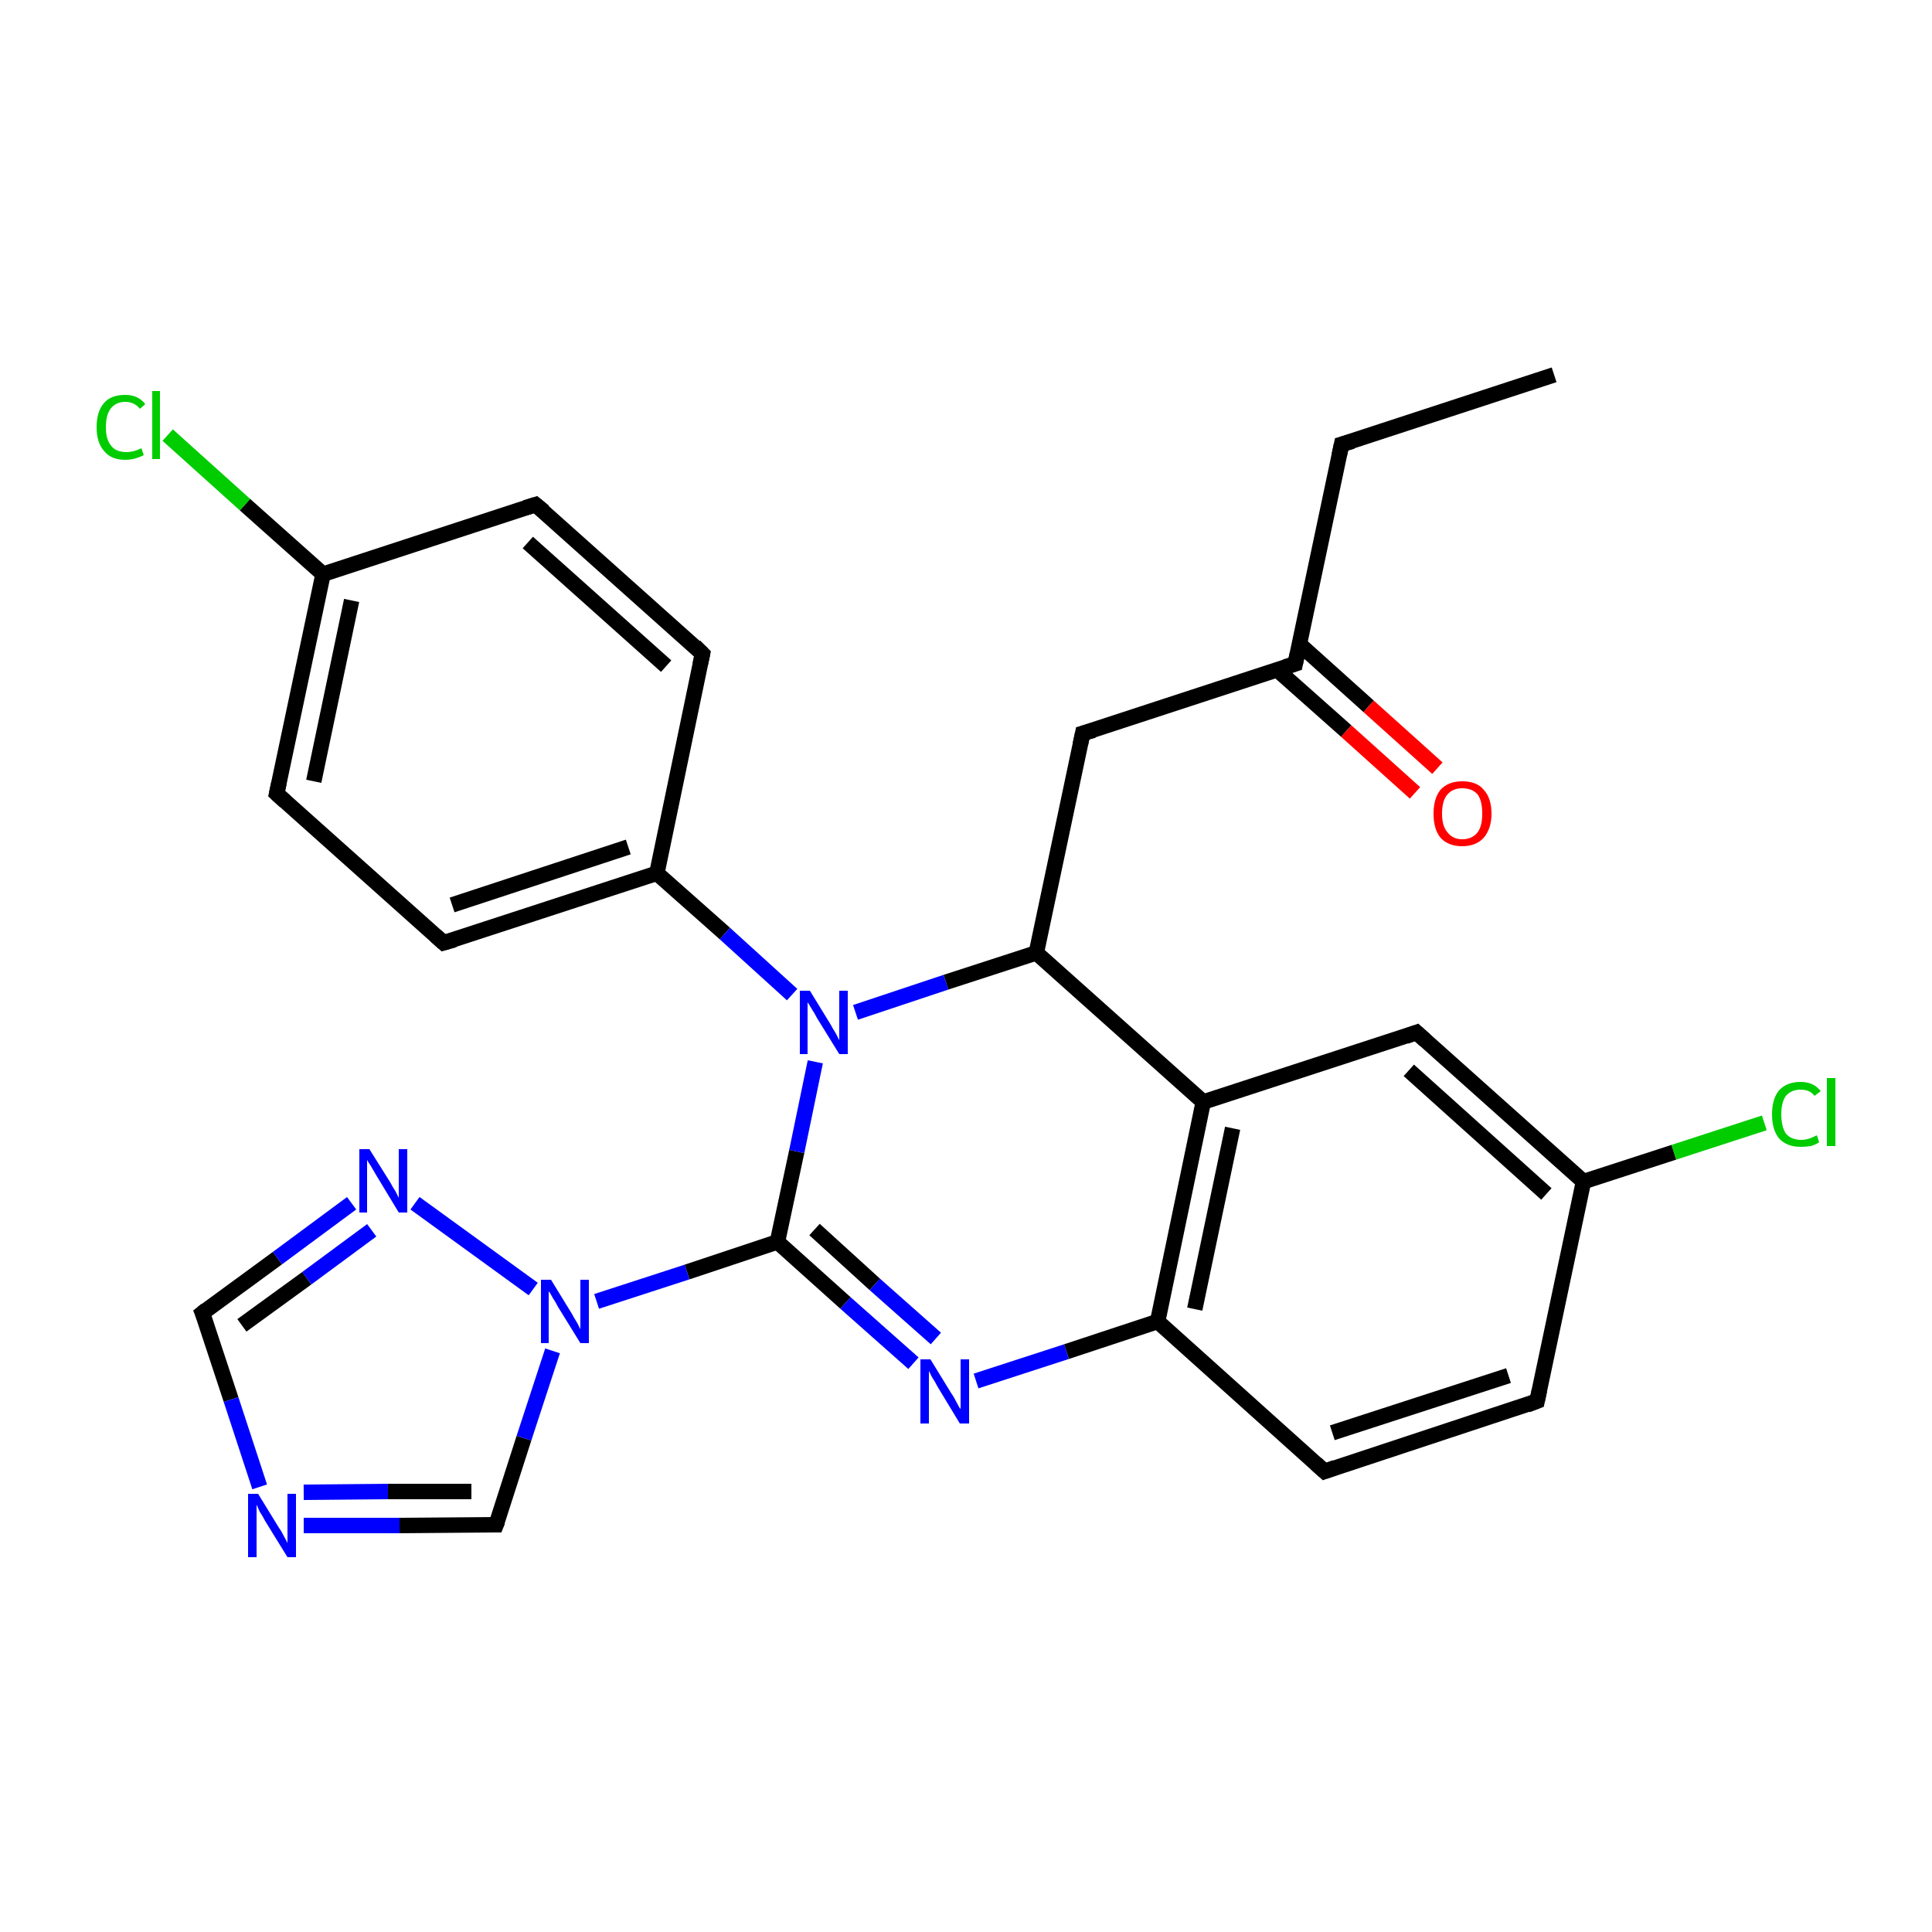 <?xml version='1.0' encoding='iso-8859-1'?>
<svg version='1.1' baseProfile='full'
              xmlns='http://www.w3.org/2000/svg'
                      xmlns:rdkit='http://www.rdkit.org/xml'
                      xmlns:xlink='http://www.w3.org/1999/xlink'
                  xml:space='preserve'
width='250px' height='250px' viewBox='0 0 250 250'>
<!-- END OF HEADER -->
<rect style='opacity:1.0;fill:#FFFFFF;stroke:none' width='250.0' height='250.0' x='0.0' y='0.0'> </rect>
<path class='bond-0 atom-0 atom-1' d='M 201.1,48.5 L 173.6,57.5' style='fill:none;fill-rule:evenodd;stroke:#000000;stroke-width:2.0px;stroke-linecap:butt;stroke-linejoin:miter;stroke-opacity:1' />
<path class='bond-1 atom-1 atom-15' d='M 173.6,57.5 L 167.6,85.9' style='fill:none;fill-rule:evenodd;stroke:#000000;stroke-width:2.0px;stroke-linecap:butt;stroke-linejoin:miter;stroke-opacity:1' />
<path class='bond-2 atom-2 atom-5' d='M 69.3,65.3 L 90.9,84.6' style='fill:none;fill-rule:evenodd;stroke:#000000;stroke-width:2.0px;stroke-linecap:butt;stroke-linejoin:miter;stroke-opacity:1' />
<path class='bond-2 atom-2 atom-5' d='M 68.3,70.2 L 86.2,86.2' style='fill:none;fill-rule:evenodd;stroke:#000000;stroke-width:2.0px;stroke-linecap:butt;stroke-linejoin:miter;stroke-opacity:1' />
<path class='bond-3 atom-2 atom-12' d='M 69.3,65.3 L 41.8,74.3' style='fill:none;fill-rule:evenodd;stroke:#000000;stroke-width:2.0px;stroke-linecap:butt;stroke-linejoin:miter;stroke-opacity:1' />
<path class='bond-4 atom-3 atom-6' d='M 35.8,102.7 L 57.4,122.0' style='fill:none;fill-rule:evenodd;stroke:#000000;stroke-width:2.0px;stroke-linecap:butt;stroke-linejoin:miter;stroke-opacity:1' />
<path class='bond-5 atom-3 atom-12' d='M 35.8,102.7 L 41.8,74.3' style='fill:none;fill-rule:evenodd;stroke:#000000;stroke-width:2.0px;stroke-linecap:butt;stroke-linejoin:miter;stroke-opacity:1' />
<path class='bond-5 atom-3 atom-12' d='M 40.6,101.1 L 45.5,77.7' style='fill:none;fill-rule:evenodd;stroke:#000000;stroke-width:2.0px;stroke-linecap:butt;stroke-linejoin:miter;stroke-opacity:1' />
<path class='bond-6 atom-4 atom-7' d='M 198.9,181.3 L 171.4,190.4' style='fill:none;fill-rule:evenodd;stroke:#000000;stroke-width:2.0px;stroke-linecap:butt;stroke-linejoin:miter;stroke-opacity:1' />
<path class='bond-6 atom-4 atom-7' d='M 195.2,178.0 L 172.4,185.4' style='fill:none;fill-rule:evenodd;stroke:#000000;stroke-width:2.0px;stroke-linecap:butt;stroke-linejoin:miter;stroke-opacity:1' />
<path class='bond-7 atom-4 atom-13' d='M 198.9,181.3 L 204.9,152.9' style='fill:none;fill-rule:evenodd;stroke:#000000;stroke-width:2.0px;stroke-linecap:butt;stroke-linejoin:miter;stroke-opacity:1' />
<path class='bond-8 atom-5 atom-14' d='M 90.9,84.6 L 85.0,113.0' style='fill:none;fill-rule:evenodd;stroke:#000000;stroke-width:2.0px;stroke-linecap:butt;stroke-linejoin:miter;stroke-opacity:1' />
<path class='bond-9 atom-6 atom-14' d='M 57.4,122.0 L 85.0,113.0' style='fill:none;fill-rule:evenodd;stroke:#000000;stroke-width:2.0px;stroke-linecap:butt;stroke-linejoin:miter;stroke-opacity:1' />
<path class='bond-9 atom-6 atom-14' d='M 58.5,117.1 L 81.3,109.6' style='fill:none;fill-rule:evenodd;stroke:#000000;stroke-width:2.0px;stroke-linecap:butt;stroke-linejoin:miter;stroke-opacity:1' />
<path class='bond-10 atom-7 atom-17' d='M 171.4,190.4 L 149.8,171.0' style='fill:none;fill-rule:evenodd;stroke:#000000;stroke-width:2.0px;stroke-linecap:butt;stroke-linejoin:miter;stroke-opacity:1' />
<path class='bond-11 atom-8 atom-13' d='M 183.3,133.6 L 204.9,152.9' style='fill:none;fill-rule:evenodd;stroke:#000000;stroke-width:2.0px;stroke-linecap:butt;stroke-linejoin:miter;stroke-opacity:1' />
<path class='bond-11 atom-8 atom-13' d='M 182.3,138.5 L 200.1,154.5' style='fill:none;fill-rule:evenodd;stroke:#000000;stroke-width:2.0px;stroke-linecap:butt;stroke-linejoin:miter;stroke-opacity:1' />
<path class='bond-12 atom-8 atom-16' d='M 183.3,133.6 L 155.7,142.6' style='fill:none;fill-rule:evenodd;stroke:#000000;stroke-width:2.0px;stroke-linecap:butt;stroke-linejoin:miter;stroke-opacity:1' />
<path class='bond-13 atom-9 atom-15' d='M 140.1,94.9 L 167.6,85.9' style='fill:none;fill-rule:evenodd;stroke:#000000;stroke-width:2.0px;stroke-linecap:butt;stroke-linejoin:miter;stroke-opacity:1' />
<path class='bond-14 atom-9 atom-18' d='M 140.1,94.9 L 134.1,123.3' style='fill:none;fill-rule:evenodd;stroke:#000000;stroke-width:2.0px;stroke-linecap:butt;stroke-linejoin:miter;stroke-opacity:1' />
<path class='bond-15 atom-10 atom-22' d='M 26.2,169.9 L 29.9,181.1' style='fill:none;fill-rule:evenodd;stroke:#000000;stroke-width:2.0px;stroke-linecap:butt;stroke-linejoin:miter;stroke-opacity:1' />
<path class='bond-15 atom-10 atom-22' d='M 29.9,181.1 L 33.6,192.4' style='fill:none;fill-rule:evenodd;stroke:#0000FF;stroke-width:2.0px;stroke-linecap:butt;stroke-linejoin:miter;stroke-opacity:1' />
<path class='bond-16 atom-10 atom-23' d='M 26.2,169.9 L 35.9,162.8' style='fill:none;fill-rule:evenodd;stroke:#000000;stroke-width:2.0px;stroke-linecap:butt;stroke-linejoin:miter;stroke-opacity:1' />
<path class='bond-16 atom-10 atom-23' d='M 35.9,162.8 L 45.5,155.7' style='fill:none;fill-rule:evenodd;stroke:#0000FF;stroke-width:2.0px;stroke-linecap:butt;stroke-linejoin:miter;stroke-opacity:1' />
<path class='bond-16 atom-10 atom-23' d='M 31.3,171.5 L 39.7,165.4' style='fill:none;fill-rule:evenodd;stroke:#000000;stroke-width:2.0px;stroke-linecap:butt;stroke-linejoin:miter;stroke-opacity:1' />
<path class='bond-16 atom-10 atom-23' d='M 39.7,165.4 L 48.1,159.2' style='fill:none;fill-rule:evenodd;stroke:#0000FF;stroke-width:2.0px;stroke-linecap:butt;stroke-linejoin:miter;stroke-opacity:1' />
<path class='bond-17 atom-11 atom-22' d='M 64.2,197.3 L 51.7,197.4' style='fill:none;fill-rule:evenodd;stroke:#000000;stroke-width:2.0px;stroke-linecap:butt;stroke-linejoin:miter;stroke-opacity:1' />
<path class='bond-17 atom-11 atom-22' d='M 51.7,197.4 L 39.3,197.4' style='fill:none;fill-rule:evenodd;stroke:#0000FF;stroke-width:2.0px;stroke-linecap:butt;stroke-linejoin:miter;stroke-opacity:1' />
<path class='bond-17 atom-11 atom-22' d='M 61.0,193.0 L 50.2,193.0' style='fill:none;fill-rule:evenodd;stroke:#000000;stroke-width:2.0px;stroke-linecap:butt;stroke-linejoin:miter;stroke-opacity:1' />
<path class='bond-17 atom-11 atom-22' d='M 50.2,193.0 L 39.3,193.1' style='fill:none;fill-rule:evenodd;stroke:#0000FF;stroke-width:2.0px;stroke-linecap:butt;stroke-linejoin:miter;stroke-opacity:1' />
<path class='bond-18 atom-11 atom-25' d='M 64.2,197.3 L 67.8,186.1' style='fill:none;fill-rule:evenodd;stroke:#000000;stroke-width:2.0px;stroke-linecap:butt;stroke-linejoin:miter;stroke-opacity:1' />
<path class='bond-18 atom-11 atom-25' d='M 67.8,186.1 L 71.5,174.8' style='fill:none;fill-rule:evenodd;stroke:#0000FF;stroke-width:2.0px;stroke-linecap:butt;stroke-linejoin:miter;stroke-opacity:1' />
<path class='bond-19 atom-12 atom-20' d='M 41.8,74.3 L 31.7,65.3' style='fill:none;fill-rule:evenodd;stroke:#000000;stroke-width:2.0px;stroke-linecap:butt;stroke-linejoin:miter;stroke-opacity:1' />
<path class='bond-19 atom-12 atom-20' d='M 31.7,65.3 L 21.7,56.3' style='fill:none;fill-rule:evenodd;stroke:#00CC00;stroke-width:2.0px;stroke-linecap:butt;stroke-linejoin:miter;stroke-opacity:1' />
<path class='bond-20 atom-13 atom-21' d='M 204.9,152.9 L 216.6,149.1' style='fill:none;fill-rule:evenodd;stroke:#000000;stroke-width:2.0px;stroke-linecap:butt;stroke-linejoin:miter;stroke-opacity:1' />
<path class='bond-20 atom-13 atom-21' d='M 216.6,149.1 L 228.3,145.3' style='fill:none;fill-rule:evenodd;stroke:#00CC00;stroke-width:2.0px;stroke-linecap:butt;stroke-linejoin:miter;stroke-opacity:1' />
<path class='bond-21 atom-14 atom-26' d='M 85.0,113.0 L 93.8,120.8' style='fill:none;fill-rule:evenodd;stroke:#000000;stroke-width:2.0px;stroke-linecap:butt;stroke-linejoin:miter;stroke-opacity:1' />
<path class='bond-21 atom-14 atom-26' d='M 93.8,120.8 L 102.5,128.7' style='fill:none;fill-rule:evenodd;stroke:#0000FF;stroke-width:2.0px;stroke-linecap:butt;stroke-linejoin:miter;stroke-opacity:1' />
<path class='bond-22 atom-15 atom-27' d='M 165.3,86.7 L 174.2,94.6' style='fill:none;fill-rule:evenodd;stroke:#000000;stroke-width:2.0px;stroke-linecap:butt;stroke-linejoin:miter;stroke-opacity:1' />
<path class='bond-22 atom-15 atom-27' d='M 174.2,94.6 L 183.1,102.6' style='fill:none;fill-rule:evenodd;stroke:#FF0000;stroke-width:2.0px;stroke-linecap:butt;stroke-linejoin:miter;stroke-opacity:1' />
<path class='bond-22 atom-15 atom-27' d='M 168.2,83.4 L 177.1,91.4' style='fill:none;fill-rule:evenodd;stroke:#000000;stroke-width:2.0px;stroke-linecap:butt;stroke-linejoin:miter;stroke-opacity:1' />
<path class='bond-22 atom-15 atom-27' d='M 177.1,91.4 L 186.0,99.4' style='fill:none;fill-rule:evenodd;stroke:#FF0000;stroke-width:2.0px;stroke-linecap:butt;stroke-linejoin:miter;stroke-opacity:1' />
<path class='bond-23 atom-16 atom-17' d='M 155.7,142.6 L 149.8,171.0' style='fill:none;fill-rule:evenodd;stroke:#000000;stroke-width:2.0px;stroke-linecap:butt;stroke-linejoin:miter;stroke-opacity:1' />
<path class='bond-23 atom-16 atom-17' d='M 159.5,146.0 L 154.6,169.4' style='fill:none;fill-rule:evenodd;stroke:#000000;stroke-width:2.0px;stroke-linecap:butt;stroke-linejoin:miter;stroke-opacity:1' />
<path class='bond-24 atom-16 atom-18' d='M 155.7,142.6 L 134.1,123.3' style='fill:none;fill-rule:evenodd;stroke:#000000;stroke-width:2.0px;stroke-linecap:butt;stroke-linejoin:miter;stroke-opacity:1' />
<path class='bond-25 atom-17 atom-24' d='M 149.8,171.0 L 138.0,174.9' style='fill:none;fill-rule:evenodd;stroke:#000000;stroke-width:2.0px;stroke-linecap:butt;stroke-linejoin:miter;stroke-opacity:1' />
<path class='bond-25 atom-17 atom-24' d='M 138.0,174.9 L 126.3,178.7' style='fill:none;fill-rule:evenodd;stroke:#0000FF;stroke-width:2.0px;stroke-linecap:butt;stroke-linejoin:miter;stroke-opacity:1' />
<path class='bond-26 atom-18 atom-26' d='M 134.1,123.3 L 122.4,127.1' style='fill:none;fill-rule:evenodd;stroke:#000000;stroke-width:2.0px;stroke-linecap:butt;stroke-linejoin:miter;stroke-opacity:1' />
<path class='bond-26 atom-18 atom-26' d='M 122.4,127.1 L 110.7,131.0' style='fill:none;fill-rule:evenodd;stroke:#0000FF;stroke-width:2.0px;stroke-linecap:butt;stroke-linejoin:miter;stroke-opacity:1' />
<path class='bond-27 atom-19 atom-24' d='M 100.6,160.7 L 109.4,168.6' style='fill:none;fill-rule:evenodd;stroke:#000000;stroke-width:2.0px;stroke-linecap:butt;stroke-linejoin:miter;stroke-opacity:1' />
<path class='bond-27 atom-19 atom-24' d='M 109.4,168.6 L 118.2,176.4' style='fill:none;fill-rule:evenodd;stroke:#0000FF;stroke-width:2.0px;stroke-linecap:butt;stroke-linejoin:miter;stroke-opacity:1' />
<path class='bond-27 atom-19 atom-24' d='M 105.4,159.1 L 113.2,166.2' style='fill:none;fill-rule:evenodd;stroke:#000000;stroke-width:2.0px;stroke-linecap:butt;stroke-linejoin:miter;stroke-opacity:1' />
<path class='bond-27 atom-19 atom-24' d='M 113.2,166.2 L 121.1,173.2' style='fill:none;fill-rule:evenodd;stroke:#0000FF;stroke-width:2.0px;stroke-linecap:butt;stroke-linejoin:miter;stroke-opacity:1' />
<path class='bond-28 atom-19 atom-25' d='M 100.6,160.7 L 88.9,164.6' style='fill:none;fill-rule:evenodd;stroke:#000000;stroke-width:2.0px;stroke-linecap:butt;stroke-linejoin:miter;stroke-opacity:1' />
<path class='bond-28 atom-19 atom-25' d='M 88.9,164.6 L 77.2,168.4' style='fill:none;fill-rule:evenodd;stroke:#0000FF;stroke-width:2.0px;stroke-linecap:butt;stroke-linejoin:miter;stroke-opacity:1' />
<path class='bond-29 atom-19 atom-26' d='M 100.6,160.7 L 103.1,149.0' style='fill:none;fill-rule:evenodd;stroke:#000000;stroke-width:2.0px;stroke-linecap:butt;stroke-linejoin:miter;stroke-opacity:1' />
<path class='bond-29 atom-19 atom-26' d='M 103.1,149.0 L 105.5,137.4' style='fill:none;fill-rule:evenodd;stroke:#0000FF;stroke-width:2.0px;stroke-linecap:butt;stroke-linejoin:miter;stroke-opacity:1' />
<path class='bond-30 atom-23 atom-25' d='M 53.7,155.7 L 69.0,166.8' style='fill:none;fill-rule:evenodd;stroke:#0000FF;stroke-width:2.0px;stroke-linecap:butt;stroke-linejoin:miter;stroke-opacity:1' />
<path d='M 175.0,57.1 L 173.6,57.5 L 173.3,58.9' style='fill:none;stroke:#000000;stroke-width:2.0px;stroke-linecap:butt;stroke-linejoin:miter;stroke-opacity:1;' />
<path d='M 70.4,66.2 L 69.3,65.3 L 68.0,65.7' style='fill:none;stroke:#000000;stroke-width:2.0px;stroke-linecap:butt;stroke-linejoin:miter;stroke-opacity:1;' />
<path d='M 36.9,103.7 L 35.8,102.7 L 36.1,101.3' style='fill:none;stroke:#000000;stroke-width:2.0px;stroke-linecap:butt;stroke-linejoin:miter;stroke-opacity:1;' />
<path d='M 197.6,181.8 L 198.9,181.3 L 199.2,179.9' style='fill:none;stroke:#000000;stroke-width:2.0px;stroke-linecap:butt;stroke-linejoin:miter;stroke-opacity:1;' />
<path d='M 89.9,83.6 L 90.9,84.6 L 90.6,86.0' style='fill:none;stroke:#000000;stroke-width:2.0px;stroke-linecap:butt;stroke-linejoin:miter;stroke-opacity:1;' />
<path d='M 56.4,121.1 L 57.4,122.0 L 58.8,121.6' style='fill:none;stroke:#000000;stroke-width:2.0px;stroke-linecap:butt;stroke-linejoin:miter;stroke-opacity:1;' />
<path d='M 172.8,189.9 L 171.4,190.4 L 170.3,189.4' style='fill:none;stroke:#000000;stroke-width:2.0px;stroke-linecap:butt;stroke-linejoin:miter;stroke-opacity:1;' />
<path d='M 184.4,134.6 L 183.3,133.6 L 181.9,134.1' style='fill:none;stroke:#000000;stroke-width:2.0px;stroke-linecap:butt;stroke-linejoin:miter;stroke-opacity:1;' />
<path d='M 141.5,94.5 L 140.1,94.9 L 139.8,96.3' style='fill:none;stroke:#000000;stroke-width:2.0px;stroke-linecap:butt;stroke-linejoin:miter;stroke-opacity:1;' />
<path d='M 26.4,170.4 L 26.2,169.9 L 26.7,169.5' style='fill:none;stroke:#000000;stroke-width:2.0px;stroke-linecap:butt;stroke-linejoin:miter;stroke-opacity:1;' />
<path d='M 63.6,197.3 L 64.2,197.3 L 64.4,196.8' style='fill:none;stroke:#000000;stroke-width:2.0px;stroke-linecap:butt;stroke-linejoin:miter;stroke-opacity:1;' />
<path d='M 167.9,84.5 L 167.6,85.9 L 166.3,86.3' style='fill:none;stroke:#000000;stroke-width:2.0px;stroke-linecap:butt;stroke-linejoin:miter;stroke-opacity:1;' />
<path class='atom-20' d='M 12.5 55.3
Q 12.5 53.2, 13.5 52.1
Q 14.4 51.1, 16.2 51.1
Q 17.9 51.1, 18.8 52.3
L 18.1 52.9
Q 17.4 52.0, 16.2 52.0
Q 15.0 52.0, 14.3 52.9
Q 13.7 53.7, 13.7 55.3
Q 13.7 56.9, 14.4 57.7
Q 15.0 58.5, 16.4 58.5
Q 17.3 58.5, 18.3 58.0
L 18.6 58.9
Q 18.2 59.1, 17.6 59.3
Q 16.9 59.5, 16.2 59.5
Q 14.4 59.5, 13.5 58.4
Q 12.5 57.3, 12.5 55.3
' fill='#00CC00'/>
<path class='atom-20' d='M 19.7 50.6
L 20.7 50.6
L 20.7 59.4
L 19.7 59.4
L 19.7 50.6
' fill='#00CC00'/>
<path class='atom-21' d='M 229.3 144.2
Q 229.3 142.2, 230.2 141.1
Q 231.2 140.0, 233.0 140.0
Q 234.7 140.0, 235.6 141.2
L 234.8 141.8
Q 234.2 141.0, 233.0 141.0
Q 231.8 141.0, 231.1 141.8
Q 230.5 142.6, 230.5 144.2
Q 230.5 145.8, 231.1 146.7
Q 231.8 147.5, 233.1 147.5
Q 234.0 147.5, 235.1 146.9
L 235.4 147.8
Q 235.0 148.1, 234.3 148.3
Q 233.7 148.4, 233.0 148.4
Q 231.2 148.4, 230.2 147.3
Q 229.3 146.2, 229.3 144.2
' fill='#00CC00'/>
<path class='atom-21' d='M 236.4 139.5
L 237.5 139.5
L 237.5 148.3
L 236.4 148.3
L 236.4 139.5
' fill='#00CC00'/>
<path class='atom-22' d='M 33.4 193.3
L 36.1 197.7
Q 36.4 198.1, 36.8 198.9
Q 37.2 199.6, 37.2 199.7
L 37.2 193.3
L 38.3 193.3
L 38.3 201.5
L 37.2 201.5
L 34.3 196.8
Q 34.0 196.2, 33.6 195.6
Q 33.3 194.9, 33.2 194.7
L 33.2 201.5
L 32.1 201.5
L 32.1 193.3
L 33.4 193.3
' fill='#0000FF'/>
<path class='atom-23' d='M 47.8 148.7
L 50.5 153.0
Q 50.7 153.4, 51.2 154.2
Q 51.6 155.0, 51.6 155.0
L 51.6 148.7
L 52.7 148.7
L 52.7 156.9
L 51.6 156.9
L 48.7 152.1
Q 48.4 151.6, 48.0 150.9
Q 47.6 150.3, 47.5 150.1
L 47.5 156.9
L 46.5 156.9
L 46.5 148.7
L 47.8 148.7
' fill='#0000FF'/>
<path class='atom-24' d='M 120.4 175.9
L 123.1 180.3
Q 123.4 180.7, 123.8 181.5
Q 124.2 182.3, 124.3 182.3
L 124.3 175.9
L 125.4 175.9
L 125.4 184.2
L 124.2 184.2
L 121.3 179.4
Q 121.0 178.8, 120.6 178.2
Q 120.3 177.6, 120.2 177.4
L 120.2 184.2
L 119.1 184.2
L 119.1 175.9
L 120.4 175.9
' fill='#0000FF'/>
<path class='atom-25' d='M 71.3 165.6
L 74.0 170.0
Q 74.2 170.4, 74.7 171.2
Q 75.1 172.0, 75.1 172.0
L 75.1 165.6
L 76.2 165.6
L 76.2 173.8
L 75.1 173.8
L 72.2 169.1
Q 71.9 168.5, 71.5 167.9
Q 71.2 167.3, 71.0 167.1
L 71.0 173.8
L 70.0 173.8
L 70.0 165.6
L 71.3 165.6
' fill='#0000FF'/>
<path class='atom-26' d='M 104.8 128.2
L 107.5 132.6
Q 107.7 133.0, 108.2 133.8
Q 108.6 134.6, 108.6 134.6
L 108.6 128.2
L 109.7 128.2
L 109.7 136.4
L 108.6 136.4
L 105.7 131.7
Q 105.4 131.1, 105.0 130.5
Q 104.6 129.8, 104.5 129.7
L 104.5 136.4
L 103.5 136.4
L 103.5 128.2
L 104.8 128.2
' fill='#0000FF'/>
<path class='atom-27' d='M 185.5 105.3
Q 185.5 103.3, 186.4 102.2
Q 187.4 101.1, 189.2 101.1
Q 191.1 101.1, 192.0 102.2
Q 193.0 103.3, 193.0 105.3
Q 193.0 107.2, 192.0 108.4
Q 191.0 109.5, 189.2 109.5
Q 187.4 109.5, 186.4 108.4
Q 185.5 107.3, 185.5 105.3
M 189.2 108.6
Q 190.5 108.6, 191.2 107.7
Q 191.8 106.9, 191.8 105.3
Q 191.8 103.6, 191.2 102.8
Q 190.5 102.0, 189.2 102.0
Q 188.0 102.0, 187.3 102.8
Q 186.6 103.6, 186.6 105.3
Q 186.6 106.9, 187.3 107.7
Q 188.0 108.6, 189.2 108.6
' fill='#FF0000'/>
</svg>
